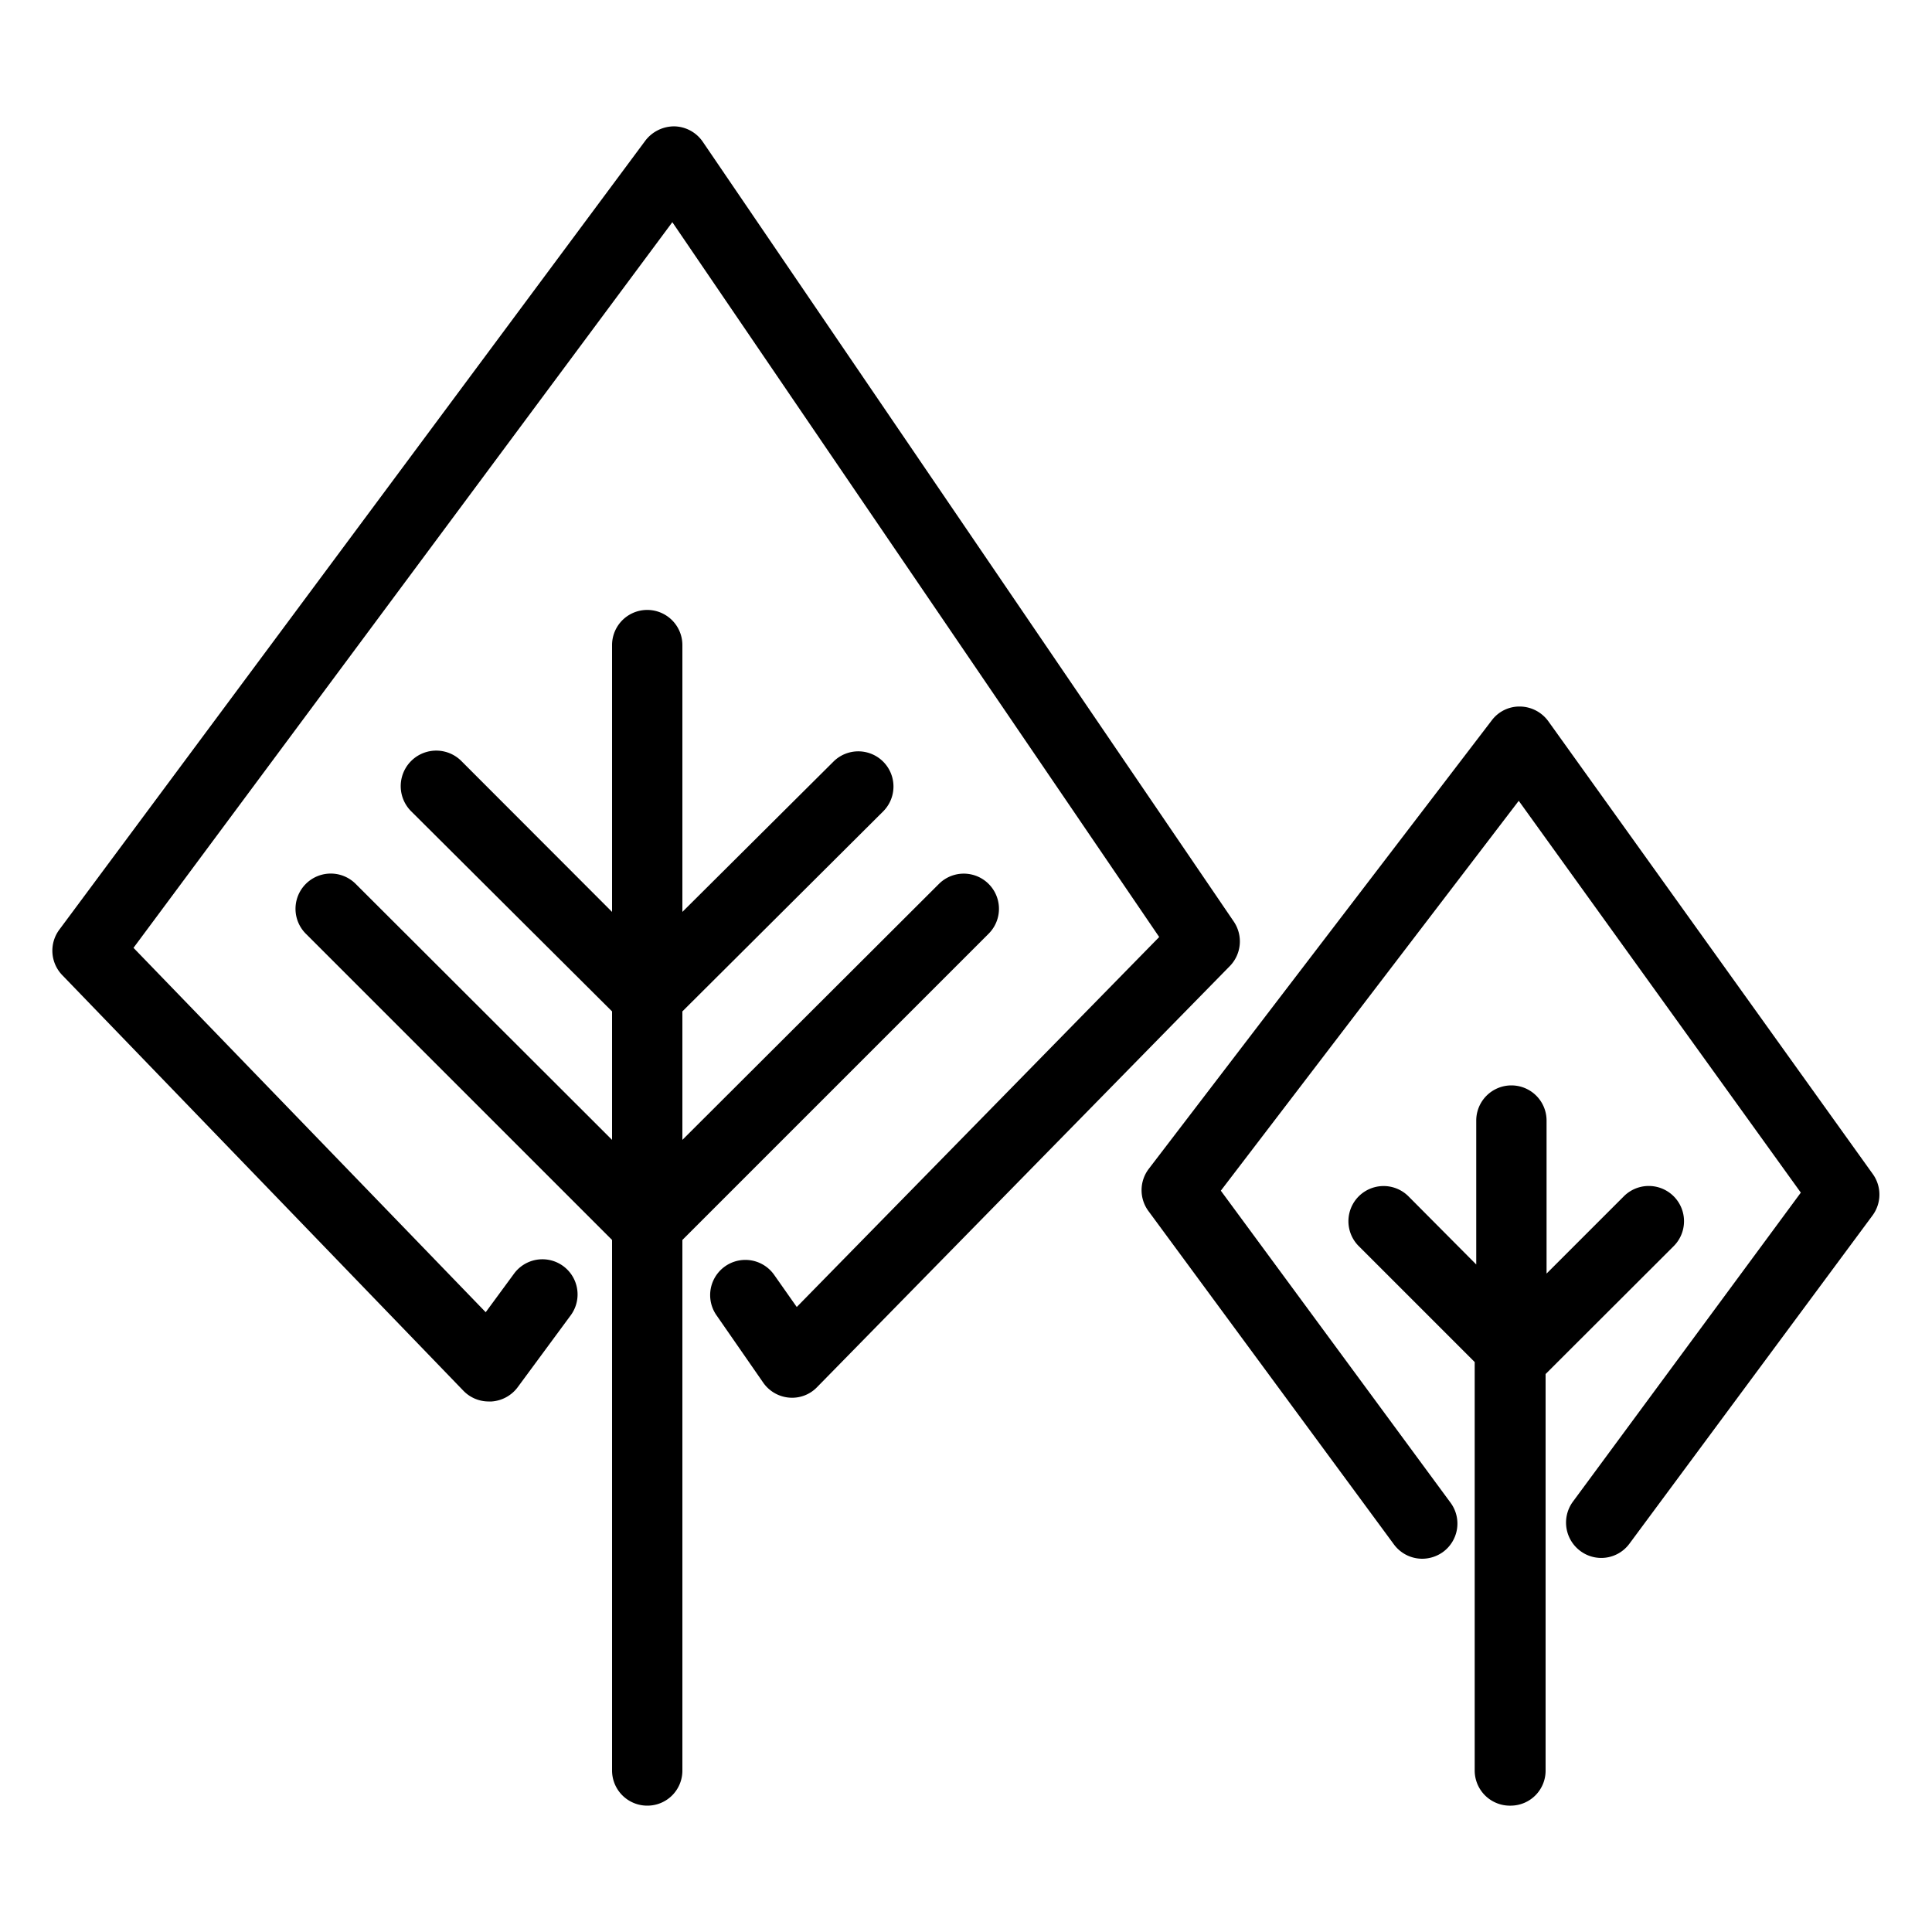 <?xml version="1.0" ?><!-- Скачано с сайта svg4.ru / Downloaded from svg4.ru -->
<svg fill="#000000" width="800px" height="800px" viewBox="0 0 100 100" data-name="Layer 1" id="Layer_1" xmlns="http://www.w3.org/2000/svg"><title/><path d="M25.33,72.54h.12a1.84,1.84,0,0,0,1.34-.73l2.75-3.73a1.82,1.82,0,0,0-2.93-2.16l-1.47,2L6.91,49.06,34.8,11.5,60,48.5,41.24,67.65,40.08,66a1.82,1.82,0,1,0-3,2.07l2.42,3.49a1.82,1.82,0,0,0,1.34.78,1.79,1.79,0,0,0,1.45-.54L63.66,50a1.83,1.83,0,0,0,.2-2.3L36.37,7.33a1.83,1.83,0,0,0-1.47-.79,1.88,1.88,0,0,0-1.49.73L3.07,48.12a1.82,1.82,0,0,0,.15,2.35L24,72A1.82,1.82,0,0,0,25.33,72.54Z"/><path d="M33.5,93.46a1.81,1.81,0,0,0,1.82-1.82V64.18L51.17,48.33a1.82,1.82,0,1,0-2.57-2.58L35.32,59V52.35L45.71,42a1.82,1.82,0,0,0-2.57-2.58L35.32,47.2V33.39a1.82,1.82,0,0,0-3.64,0V47.2l-7.81-7.82A1.82,1.82,0,1,0,21.29,42L31.68,52.35V59L18.41,45.75a1.82,1.82,0,0,0-2.58,2.58L31.68,64.18V91.64A1.82,1.82,0,0,0,33.5,93.46Z"/><path d="M59.44,62.68,72.15,79.94a1.82,1.82,0,0,0,1.47.74,1.85,1.85,0,0,0,1.07-.35,1.82,1.82,0,0,0,.39-2.55L63.19,61.63,78.61,41.45l14.6,20.28-11.8,16a1.83,1.83,0,0,0,.39,2.55,1.81,1.81,0,0,0,2.54-.38l12.59-17a1.82,1.82,0,0,0,0-2.14L80.14,37.33a1.84,1.84,0,0,0-1.46-.76,1.79,1.79,0,0,0-1.47.72L59.46,60.5A1.82,1.82,0,0,0,59.44,62.68Z"/><path d="M78.2,93.46A1.81,1.81,0,0,0,80,91.64V71.12l6.63-6.62a1.82,1.82,0,0,0-2.58-2.58l-4,4V58a1.82,1.82,0,1,0-3.64,0v7.45L72.9,61.92a1.82,1.82,0,0,0-2.57,2.58l6,6V91.64A1.82,1.82,0,0,0,78.2,93.46Z"/></svg>